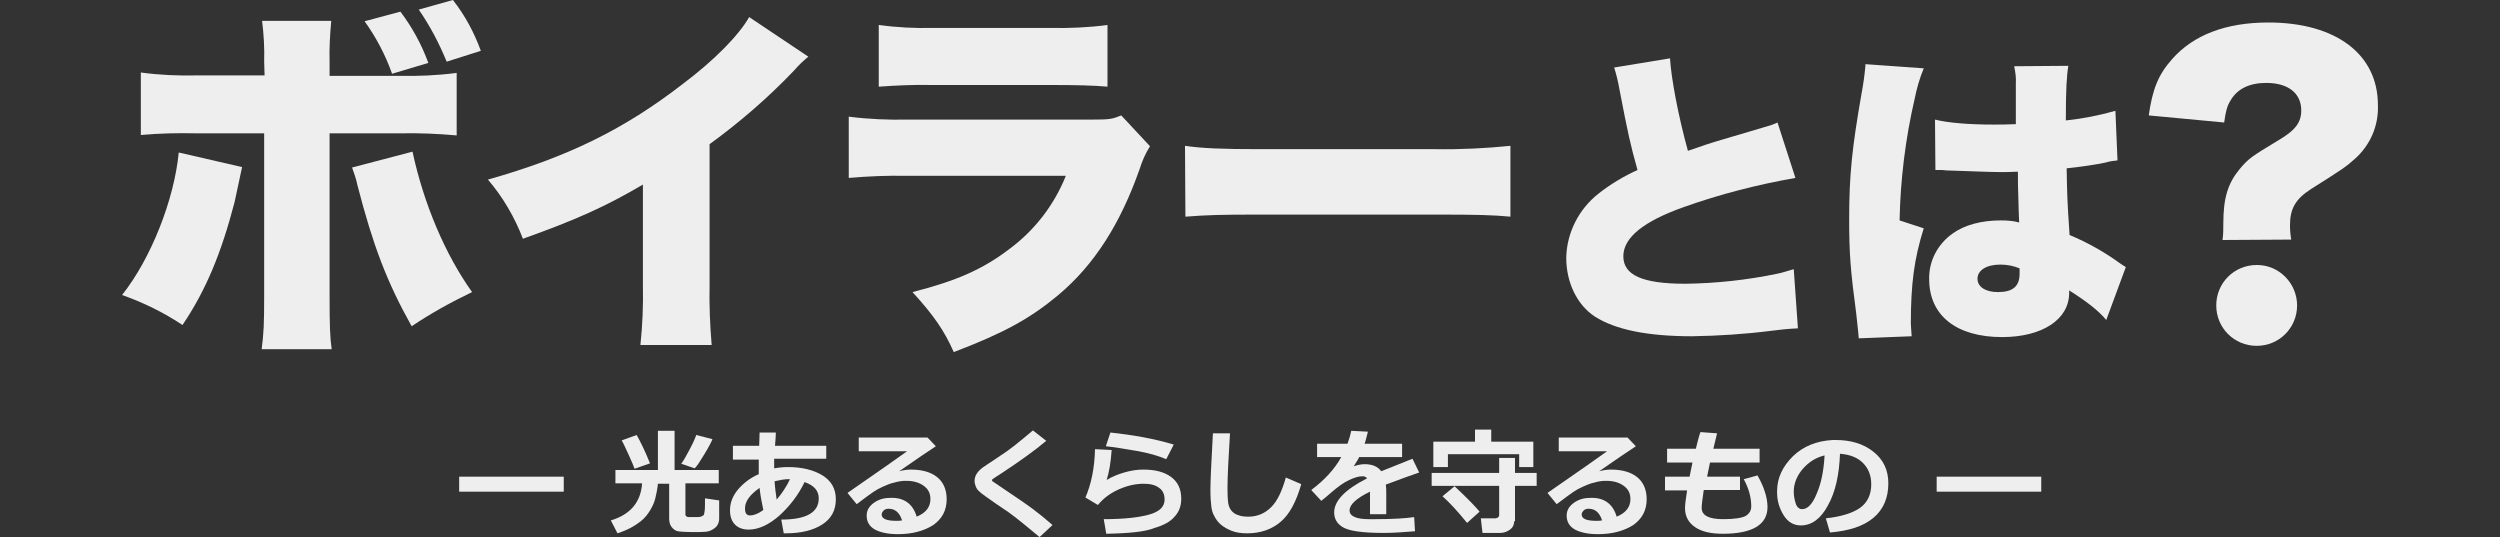 <?xml version="1.0" encoding="utf-8"?>
<!-- Generator: Adobe Illustrator 23.0.3, SVG Export Plug-In . SVG Version: 6.00 Build 0)  -->
<svg version="1.1" id="レイヤー_1" xmlns="http://www.w3.org/2000/svg" xmlns:xlink="http://www.w3.org/1999/xlink" x="0px"
	 y="0px" width="600px" height="128.9px" viewBox="0 0 600 128.9" style="enable-background:new 0 0 600 128.9;"
	 xml:space="preserve">
<rect x="0" y="0" width="600" height="128.9" fill="#333333" stroke="none"/>
<style type="text/css">
	.st0{fill:#EEEEEE;}
	.st1{enable-background:new    ;}
</style>
<title>アセット 3</title>
<g>
	<g id="レイヤー_1-2">
		<path class="st0" d="M58.1,40.1l-1.8,8.4C53.1,60.8,49.4,69.7,43.8,78c-4.5-3-9.4-5.4-14.5-7.2c6.9-8.7,12.5-22.8,13.6-34.2
			L58.1,40.1z M63.4,14.8c0.1-3.3-0.1-6.6-0.5-9.8h16.6c-0.3,3.3-0.5,6.6-0.4,9.9v3.3h16.7c4.6,0.1,9.2-0.1,13.8-0.7v15
			c-4.5-0.4-9-0.6-13.5-0.5h-17v38.8c0,7.5,0.1,10.2,0.5,13H62.8c0.5-3.9,0.6-5.9,0.6-13.2V32H47.1c-4.4-0.1-8.9,0-13.3,0.4v-15
			c4.4,0.6,8.9,0.8,13.4,0.7h16.3C63.5,18.1,63.4,14.8,63.4,14.8z M99,36.4c2.7,12.5,7.8,24.6,14.3,33.7c-5,2.4-9.9,5.1-14.5,8.2
			c-6-10.7-9.3-19.5-13-33.8c-0.3-1.5-0.8-2.9-1.3-4.3L99,36.4z M96.1,2.8c2.8,3.7,5.1,7.9,6.7,12.3l-8.7,2.6
			c-1.6-4.5-3.8-8.7-6.6-12.6L96.1,2.8z M108.7,0c2.9,3.7,5.1,7.8,6.7,12.2l-8.2,2.6c-1.8-4.4-4-8.6-6.7-12.5L108.7,0z"/>
		<path class="st0" d="M194,13.6c-1.2,1-2.4,2.1-3.4,3.3c-6.2,6.5-13,12.4-20.3,17.7v33.9c-0.1,4.8,0.1,9.5,0.5,14.3h-17.1
			c0.5-4.7,0.7-9.5,0.6-14.2V44.3c-9.2,5.4-16.2,8.5-28.8,13c-2-5.2-4.8-10-8.4-14.2c19.1-5.4,32.6-12,46.7-22.9
			c7.6-5.7,13.5-11.7,16-16.1L194,13.6z"/>
		<path class="st0" d="M203.7,28c4.7,0.6,9.5,0.8,14.2,0.7h44.2c4.2,0,4.8-0.1,7-1l6.9,7.4c-1.1,1.7-1.9,3.6-2.5,5.5
			c-4.6,13.1-10.9,23-19.5,30.2c-6.7,5.6-13,9.1-25.1,13.7c-2.3-5.2-4.8-8.8-9.9-14.4c10.6-2.7,16.9-5.5,23.2-10.3
			c6.1-4.5,10.8-10.6,13.6-17.6h-38.1c-4.7-0.1-9.3,0.1-14,0.5V28z M211,6c4.3,0.6,8.6,0.8,12.9,0.7H252c4.6,0.1,9.2-0.1,13.8-0.7
			v14.8c-3.3-0.3-7.5-0.4-13.6-0.4h-28.5c-4.3-0.1-8.5,0.1-12.8,0.4V6H211z"/>
		<path class="st0" d="M284.4,35c4.1,0.6,8.9,0.8,18,0.8h42.1c6,0.1,12-0.2,18-0.8v17c-4.2-0.4-8.1-0.5-18.1-0.5h-41.8
			c-9.9,0-12.8,0.1-18.1,0.5L284.4,35z"/>
		<path class="st0" d="M533.4,57.6c0.2-1.3,0.2-2.7,0.2-4c0-6.1,1.1-9.6,3.9-13c2.1-2.5,2.8-3,9.1-6.8c4.3-2.5,5.7-4.4,5.7-7.3
			c0-4.1-3.1-6.6-8.4-6.6c-4,0-6.9,1.4-8.5,4.1c-0.9,1.4-1.2,2.6-1.6,5.4l-18.1-1.7c0.9-6.3,2.3-9.8,5.6-13.5
			c5.1-5.8,12.9-8.8,23.1-8.8c16.2,0,26.3,7.6,26.3,19.8c0.2,4.9-1.8,9.6-5.5,12.9c-2.1,1.9-3,2.5-10.6,7.3c-3.7,2.4-5,4.7-5,8.7
			c0,1.1,0.1,2.3,0.3,3.4L533.4,57.6z M541.6,63.6c-5.4,0-9.7,4.3-9.7,9.7s4.3,9.7,9.7,9.7s9.7-4.3,9.7-9.7c0-5.3-4.3-9.7-9.6-9.7
			C541.7,63.6,541.6,63.6,541.6,63.6z"/>
		<path class="st0" d="M400.8,14c0.3,4.9,2,13.9,4.3,22.2c3.4-1.2,5.5-1.9,8.6-2.8l9.8-2.9c1.1-0.3,2.1-0.6,3.1-1.1l4.3,13.3
			c-9.1,1.6-18.1,3.9-26.8,7c-9.6,3.4-14.5,7.3-14.5,11.8s4.5,6.6,14.9,6.6c7.4-0.1,14.8-0.9,22-2.4c1.1-0.2,1.9-0.5,4-1.1l1,14.2
			c-2.2,0.1-4.3,0.3-6.5,0.6c-6.3,0.8-12.6,1.2-18.9,1.3c-10.8,0-18.4-1.6-23.3-4.7c-4.3-2.8-6.9-8.2-6.9-14.1
			c0.1-6,3-11.7,7.7-15.4c2.9-2.3,6.1-4.2,9.4-5.7c-1.8-6.5-2.2-8.3-4.4-19.7c-0.3-1.7-0.7-3.3-1.2-4.9L400.8,14z"/>
		<path class="st0" d="M461.7,16.4c-1,2.4-1.7,4.9-2.2,7.4c-2.2,9.5-3.4,19.3-3.6,29.1l5.8,1.9c-2.3,7.3-3.1,13.3-3.1,22.9
			c0,0.4,0.1,1.4,0.2,3l-12.7,0.5c-0.1-1.3-0.1-1.3-0.6-5.9c-1.4-10.5-1.7-14.6-1.7-22.7c0-10.6,0.7-17.2,3-30.3
			c0.4-2.1,0.7-4.3,0.9-6.5v-0.4L461.7,16.4z M464.4,28.7c3.1,0.8,8.3,1.2,14,1.2c1.6,0,2.9,0,5.4-0.1v-9.7c0.1-1.4-0.1-2.8-0.4-4.2
			l13-0.1c-0.4,2.4-0.6,5.7-0.6,13.1c4-0.4,8-1.2,11.9-2.3l0.5,11.9c-0.9,0.1-1.9,0.2-2.8,0.5c-2.3,0.5-5.7,1-9.4,1.4
			c0.1,5.8,0.1,7.3,0.7,16c4.3,1.8,8.4,4.1,12.1,6.8c0.4,0.3,0.8,0.5,1.4,0.9l-4.7,12.7c-1.7-2.1-4.6-4.4-8.9-7.1v0.6
			c0,6.4-6.5,10.6-16.1,10.6c-11,0-17.5-5.2-17.5-13.9c-0.1-4.4,2.1-8.5,5.7-11c2.8-2,6.8-3.1,11.5-3.1c1.5,0,3,0.1,4.4,0.5
			c-0.1-2.1-0.1-2.5-0.2-6c-0.1-2.5-0.1-3.6-0.1-6.2c-1.7,0.1-2.8,0.1-4.3,0.1c-2.2,0-6.6-0.2-12.9-0.4c-0.6-0.1-1.1-0.1-1.7-0.1
			h-0.9L464.4,28.7z M484.7,64.4c-1.5-0.6-3-0.9-4.6-0.9c-3.4,0-5.5,1.4-5.5,3.4s2,3.2,4.9,3.2c3.6,0,5.2-1.4,5.2-4.4V64.4z"/>
		<g class="st1">
			<path class="st0" d="M135.3,118h-25.1v-3.6h25.1V118z"/>
			<path class="st0" d="M157.9,116c0,0.4-0.1,1.1-0.3,2.1s-0.4,2-0.8,2.9c-0.4,0.9-0.9,1.8-1.7,2.8s-1.8,1.7-2.9,2.4
				c-1.1,0.7-2.5,1.3-4,1.8l-1.6-3.1c4.7-1.4,7.2-4.4,7.5-8.9h-6.4v-3.2h10.2v-9.4h4v9.4h10.6v3.2h-8l0,7.5c0,0.2,0.1,0.3,0.2,0.4
				s0.3,0.2,0.6,0.2c0.3,0,0.8,0,1.4,0c0.7,0,1.2,0,1.5-0.1c0.2-0.1,0.4-0.2,0.6-0.3s0.2-0.5,0.3-1s0.1-1.6,0.1-3.1l3.4,0.5v4.4
				c0,0.8-0.3,1.6-0.9,2.1s-1.3,0.9-2.1,1c-0.8,0.1-1.8,0.1-3,0.1c-2,0-3.3-0.1-3.9-0.2s-1.1-0.5-1.5-1c-0.4-0.5-0.6-1.2-0.6-2
				l0-8.4H157.9z M156,111.2l-3.7,1.3c-0.2-0.5-0.6-1.6-1.4-3.3s-1.3-2.9-1.7-3.5l3.6-1.3C153.7,106,154.8,108.2,156,111.2z
				 M171,105.4c-0.3,0.7-0.9,1.9-2,3.7c-1.1,1.8-1.8,2.9-2.3,3.3l-3.2-1.1c0.4-0.5,1.1-1.7,2-3.4c0.9-1.7,1.4-2.9,1.6-3.5L171,105.4
				z"/>
			<path class="st0" d="M188.1,128l-0.6-3.3c6,0,9-1.7,9-5.1c0-1.8-1.1-3.1-3.4-3.9c-1.5,3.1-3.5,5.7-6,8c-2.5,2.2-5,3.4-7.4,3.4
				c-1.4,0-2.5-0.4-3.3-1.2c-0.8-0.8-1.2-2-1.2-3.4c0-1.8,0.6-3.4,1.9-5c1.3-1.5,2.9-2.8,5-3.7c0-0.8,0-1.9,0-3.5h-6.2V107h6.3
				c0-0.7,0.1-1.8,0.1-3.2h3.9c0,0.9-0.1,2-0.2,3.2h12.3v3.1h-12.5c0,0.9,0,1.7,0,2.3c1.1-0.2,2.2-0.3,3.4-0.3c3.3,0,6.1,0.7,8.2,2
				s3.2,3.2,3.2,5.7c0,2.7-1.1,4.7-3.3,6.1c-2.2,1.4-5.1,2.1-8.8,2.1H188.1z M182.3,117.1c-2.3,1.6-3.5,3.2-3.5,4.9
				c0,1.2,0.4,1.7,1.2,1.7c0.9,0,2-0.4,3.2-1.3C182.9,120.9,182.5,119.1,182.3,117.1z M189.6,115c-0.1,0-0.2,0-0.4,0
				c-0.9,0-2,0.2-3.3,0.5c0.1,1.6,0.3,3,0.5,4.4C187.6,118.5,188.7,116.9,189.6,115z"/>
			<path class="st0" d="M220,124c2.2-0.9,3.3-2.3,3.3-4.2c0-1.4-0.5-2.4-1.6-3.2c-1.1-0.8-2.5-1.2-4.1-1.2h-0.3
				c-0.7,0-1.6,0.1-2.6,0.4c-1,0.2-1.9,0.6-2.8,1s-1.6,0.8-2.2,1.2s-2,1.4-4.1,3l-2.2-2.7c7.4-5.1,12.2-8.5,14.3-10h-11.6V105h16.5
				l2,2.1c-2,1.3-4.9,3.3-8.8,6c1.1-0.3,2.1-0.4,2.8-0.4c2.7,0,4.8,0.6,6.3,1.8c1.5,1.2,2.3,3,2.3,5.3c0,2.7-1.1,4.7-3.2,6.2
				c-2.2,1.4-5,2.2-8.5,2.2c-2.3,0-4.2-0.4-5.5-1.1c-1.4-0.8-2-1.9-2-3.4c0-1.2,0.6-2.2,1.7-3s2.4-1.2,3.8-1.2
				C216.9,119.3,219.1,120.9,220,124z M216.5,124.9c-0.6-1.9-1.7-2.8-3.2-2.8c-0.5,0-0.9,0.1-1.2,0.4s-0.5,0.6-0.5,1
				c0,1,1.2,1.5,3.5,1.5C215.5,125,216,125,216.5,124.9z"/>
			<path class="st0" d="M252.6,126l-3.1,2.9l-4-3.3c-1.2-1-2.4-1.9-3.5-2.7l-3.1-2.1c-2-1.4-3.3-2.3-3.7-2.7c-0.5-0.4-0.8-0.8-1-1.3
				s-0.3-0.9-0.3-1.4c0-1.2,0.7-2.3,2.1-3.3c0.5-0.3,1.6-1.1,3.3-2.2s3.1-2.1,4.1-2.9s2.5-2,4.5-3.7l3.2,2.5
				c-2.6,2.2-6.2,4.8-10.6,7.7c-0.3,0.2-0.8,0.5-1.4,0.9c-0.6,0.4-0.9,0.6-1,0.7c0,0,0,0.1,0,0.2c0,0.1,0,0.2,0.1,0.2l2.5,1.7
				c3.1,2.1,5.5,3.7,7.1,4.9S250.9,124.5,252.6,126z"/>
			<path class="st0" d="M265.5,128.1l-0.6-3.5c4.8,0,8.4-0.4,10.9-1.1c2.5-0.7,3.7-1.9,3.7-3.6c0-1.2-0.4-2.2-1.3-2.8
				c-0.9-0.7-2.1-1-3.7-1c-2.1,0-4.1,0.5-6.1,1.4c-2,0.9-3.7,2.2-4.9,3.7l-3-1.8c1.4-3.2,2.2-7.1,2.3-11.6l4,0.2
				c-0.2,2.9-0.6,5.3-1.2,7.2c1.1-0.7,2.5-1.3,4.2-1.8s3.2-0.7,4.6-0.7c2.9,0,5.1,0.6,6.7,1.8c1.6,1.2,2.4,2.9,2.4,5.2
				c0,1.7-0.5,3.1-1.6,4.3c-1,1.2-2.7,2.1-4.8,2.7C275,127.6,271.1,128,265.5,128.1z M281.7,106.7l-1.8,3.5c-1.9-0.8-4.3-1.5-7.2-2
				s-5.4-0.9-7.3-1.1l1.1-3.3C272,104.4,277.1,105.3,281.7,106.7z"/>
			<path class="st0" d="M312.3,116.2c-1.2,4.2-2.8,7.2-4.9,9c-2.1,1.8-4.8,2.8-8.1,2.8c-1.4,0-2.7-0.2-3.7-0.6s-1.9-0.9-2.6-1.5
				c-0.7-0.6-1.2-1.3-1.6-2.1c-0.4-0.7-0.6-1.5-0.7-2.4s-0.2-2.1-0.2-3.9c0-1.9,0.2-6.4,0.6-13.5h4.1c-0.4,6.3-0.6,10.7-0.6,13.1
				c0,2,0.1,3.3,0.2,3.8c0.1,0.5,0.3,1.1,0.7,1.6c0.4,0.5,0.9,0.9,1.6,1.1c0.7,0.3,1.5,0.4,2.5,0.4c2.2,0,4-0.8,5.5-2.3
				s2.6-3.9,3.5-7.1L312.3,116.2z"/>
			<path class="st0" d="M332.7,123.4h-3.9l0-5.4c-3.3,1.6-4.9,3.1-4.9,4.5c0,1.4,1.6,2.1,4.7,2.1l1.5,0c4.2,0,7.3-0.2,9.3-0.5
				l0.2,3.4c-2.6,0.2-5.1,0.4-7.5,0.4c-4.7,0-7.9-0.4-9.5-1.2s-2.4-2.1-2.4-3.7c0-2.8,2.6-5.5,7.9-8.2c-0.2-0.3-0.6-0.5-1.1-0.5
				c-0.9,0-1.9,0.3-3.2,0.9c-1.3,0.6-2.7,1.6-4.3,3c-1.1,1-1.9,1.6-2.4,2l-2.4-2.6c3.2-2.4,5.6-5,7.2-7.9h-5.8v-3.2h7.3
				c0.4-1.1,0.7-2.1,0.9-3.1l4,0.2c-0.3,1.1-0.5,2.1-0.8,2.9h9v3.2h-10.3c-0.2,0.5-0.7,1.2-1.3,2.2c0.9-0.3,1.8-0.5,2.6-0.5
				c1.9,0,3.2,0.6,4,1.7c1.2-0.5,3.7-1.5,7.5-3l1.6,3.3c-1.8,0.6-4.5,1.6-8,2.9c0.1,0.7,0.1,1.4,0.1,2.2L332.7,123.4z"/>
			<path class="st0" d="M363.4,125.1c0,0.8-0.3,1.5-1,2c-0.7,0.5-1.5,0.8-2.3,0.8h-4.3l-0.4-3.5h3.5c0.2,0,0.4-0.1,0.6-0.2
				c0.2-0.2,0.3-0.3,0.3-0.5v-7.1h-16.2v-3.1h16.2v-3.6h3.8v3.6h5.2v3.1h-5.2V125.1z M368,112.1h-3.4V109h-17.1v3.1h-3.5V106h10
				v-2.9h3.9v2.9H368V112.1z M355.1,122.8l-3,2.7c-2.2-2.7-4.1-4.8-5.9-6.4l2.9-2.4C352.3,119.7,354.3,121.8,355.1,122.8z"/>
			<path class="st0" d="M388,124c2.2-0.9,3.3-2.3,3.3-4.2c0-1.4-0.5-2.4-1.6-3.2c-1.1-0.8-2.5-1.2-4.1-1.2h-0.3
				c-0.7,0-1.6,0.1-2.6,0.4c-1,0.2-1.9,0.6-2.8,1s-1.6,0.8-2.2,1.2s-2,1.4-4.1,3l-2.2-2.7c7.4-5.1,12.2-8.5,14.3-10h-11.6V105h16.5
				l2,2.1c-2,1.3-4.9,3.3-8.8,6c1.1-0.3,2.1-0.4,2.8-0.4c2.7,0,4.8,0.6,6.3,1.8c1.5,1.2,2.3,3,2.3,5.3c0,2.7-1.1,4.7-3.2,6.2
				c-2.2,1.4-5,2.2-8.5,2.2c-2.3,0-4.2-0.4-5.5-1.1c-1.4-0.8-2-1.9-2-3.4c0-1.2,0.6-2.2,1.7-3s2.4-1.2,3.8-1.2
				C384.9,119.3,387.1,120.9,388,124z M384.5,124.9c-0.6-1.9-1.7-2.8-3.2-2.8c-0.5,0-0.9,0.1-1.2,0.4s-0.5,0.6-0.5,1
				c0,1,1.2,1.5,3.5,1.5C383.5,125,384,125,384.5,124.9z"/>
			<path class="st0" d="M417.4,117.6h-8.5c-0.3,2.1-0.5,3.5-0.5,4.3c0,1.8,1.7,2.7,5.2,2.7c2.7,0,4.5-0.3,5.4-0.8
				c0.9-0.6,1.3-1.3,1.3-2.3c0-2.1-0.6-4.3-1.8-6.5l3.3-0.9c1.6,2.8,2.4,5.4,2.4,7.6c0,4.2-3.6,6.4-10.7,6.4c-2.9,0-5.1-0.5-6.7-1.6
				s-2.4-2.6-2.4-4.6c0-0.8,0.2-2.2,0.5-4.2h-5.3v-3.3h5.9c0.2-0.9,0.4-2.1,0.7-3.4h-6.1v-3.3h6.9c0.4-1.6,0.7-2.9,1.1-4l4,0.3
				l-0.9,3.7h11.1v3.3h-11.9l-0.7,3.4h7.9V117.6z"/>
			<path class="st0" d="M439.2,127.8l-1-3.4c3.6-0.4,6.3-1.2,8.2-2.5c1.8-1.3,2.7-3.2,2.7-5.7c0-2.1-0.7-3.8-2-5.1s-3.1-2-5.5-2.2
				c-0.2,5.1-1.1,9.2-2.9,12.4c-1.7,3.2-3.9,4.8-6.5,4.8c-1.7,0-3.1-0.8-4.1-2.4c-1-1.6-1.6-3.4-1.6-5.5v-0.3c0-3.2,1.3-5.9,3.8-8.4
				c2.5-2.4,5.7-3.7,9.6-3.9h0.6c3.7,0,6.7,0.9,9.1,2.8c2.4,1.9,3.6,4.4,3.6,7.6c0,3.5-1.2,6.3-3.6,8.3S443.8,127.4,439.2,127.8z
				 M437.9,109.3c-2.1,0.5-3.8,1.6-5.2,3.2s-2.2,3.5-2.2,5.5c0,1,0.2,2,0.5,2.9s0.9,1.3,1.5,1.3c1.3,0,2.5-1.2,3.5-3.7
				C437.1,116,437.7,112.9,437.9,109.3z"/>
			<path class="st0" d="M489.9,118h-25.1v-3.6h25.1V118z"/>
		</g>
	</g>
</g>
</svg>
